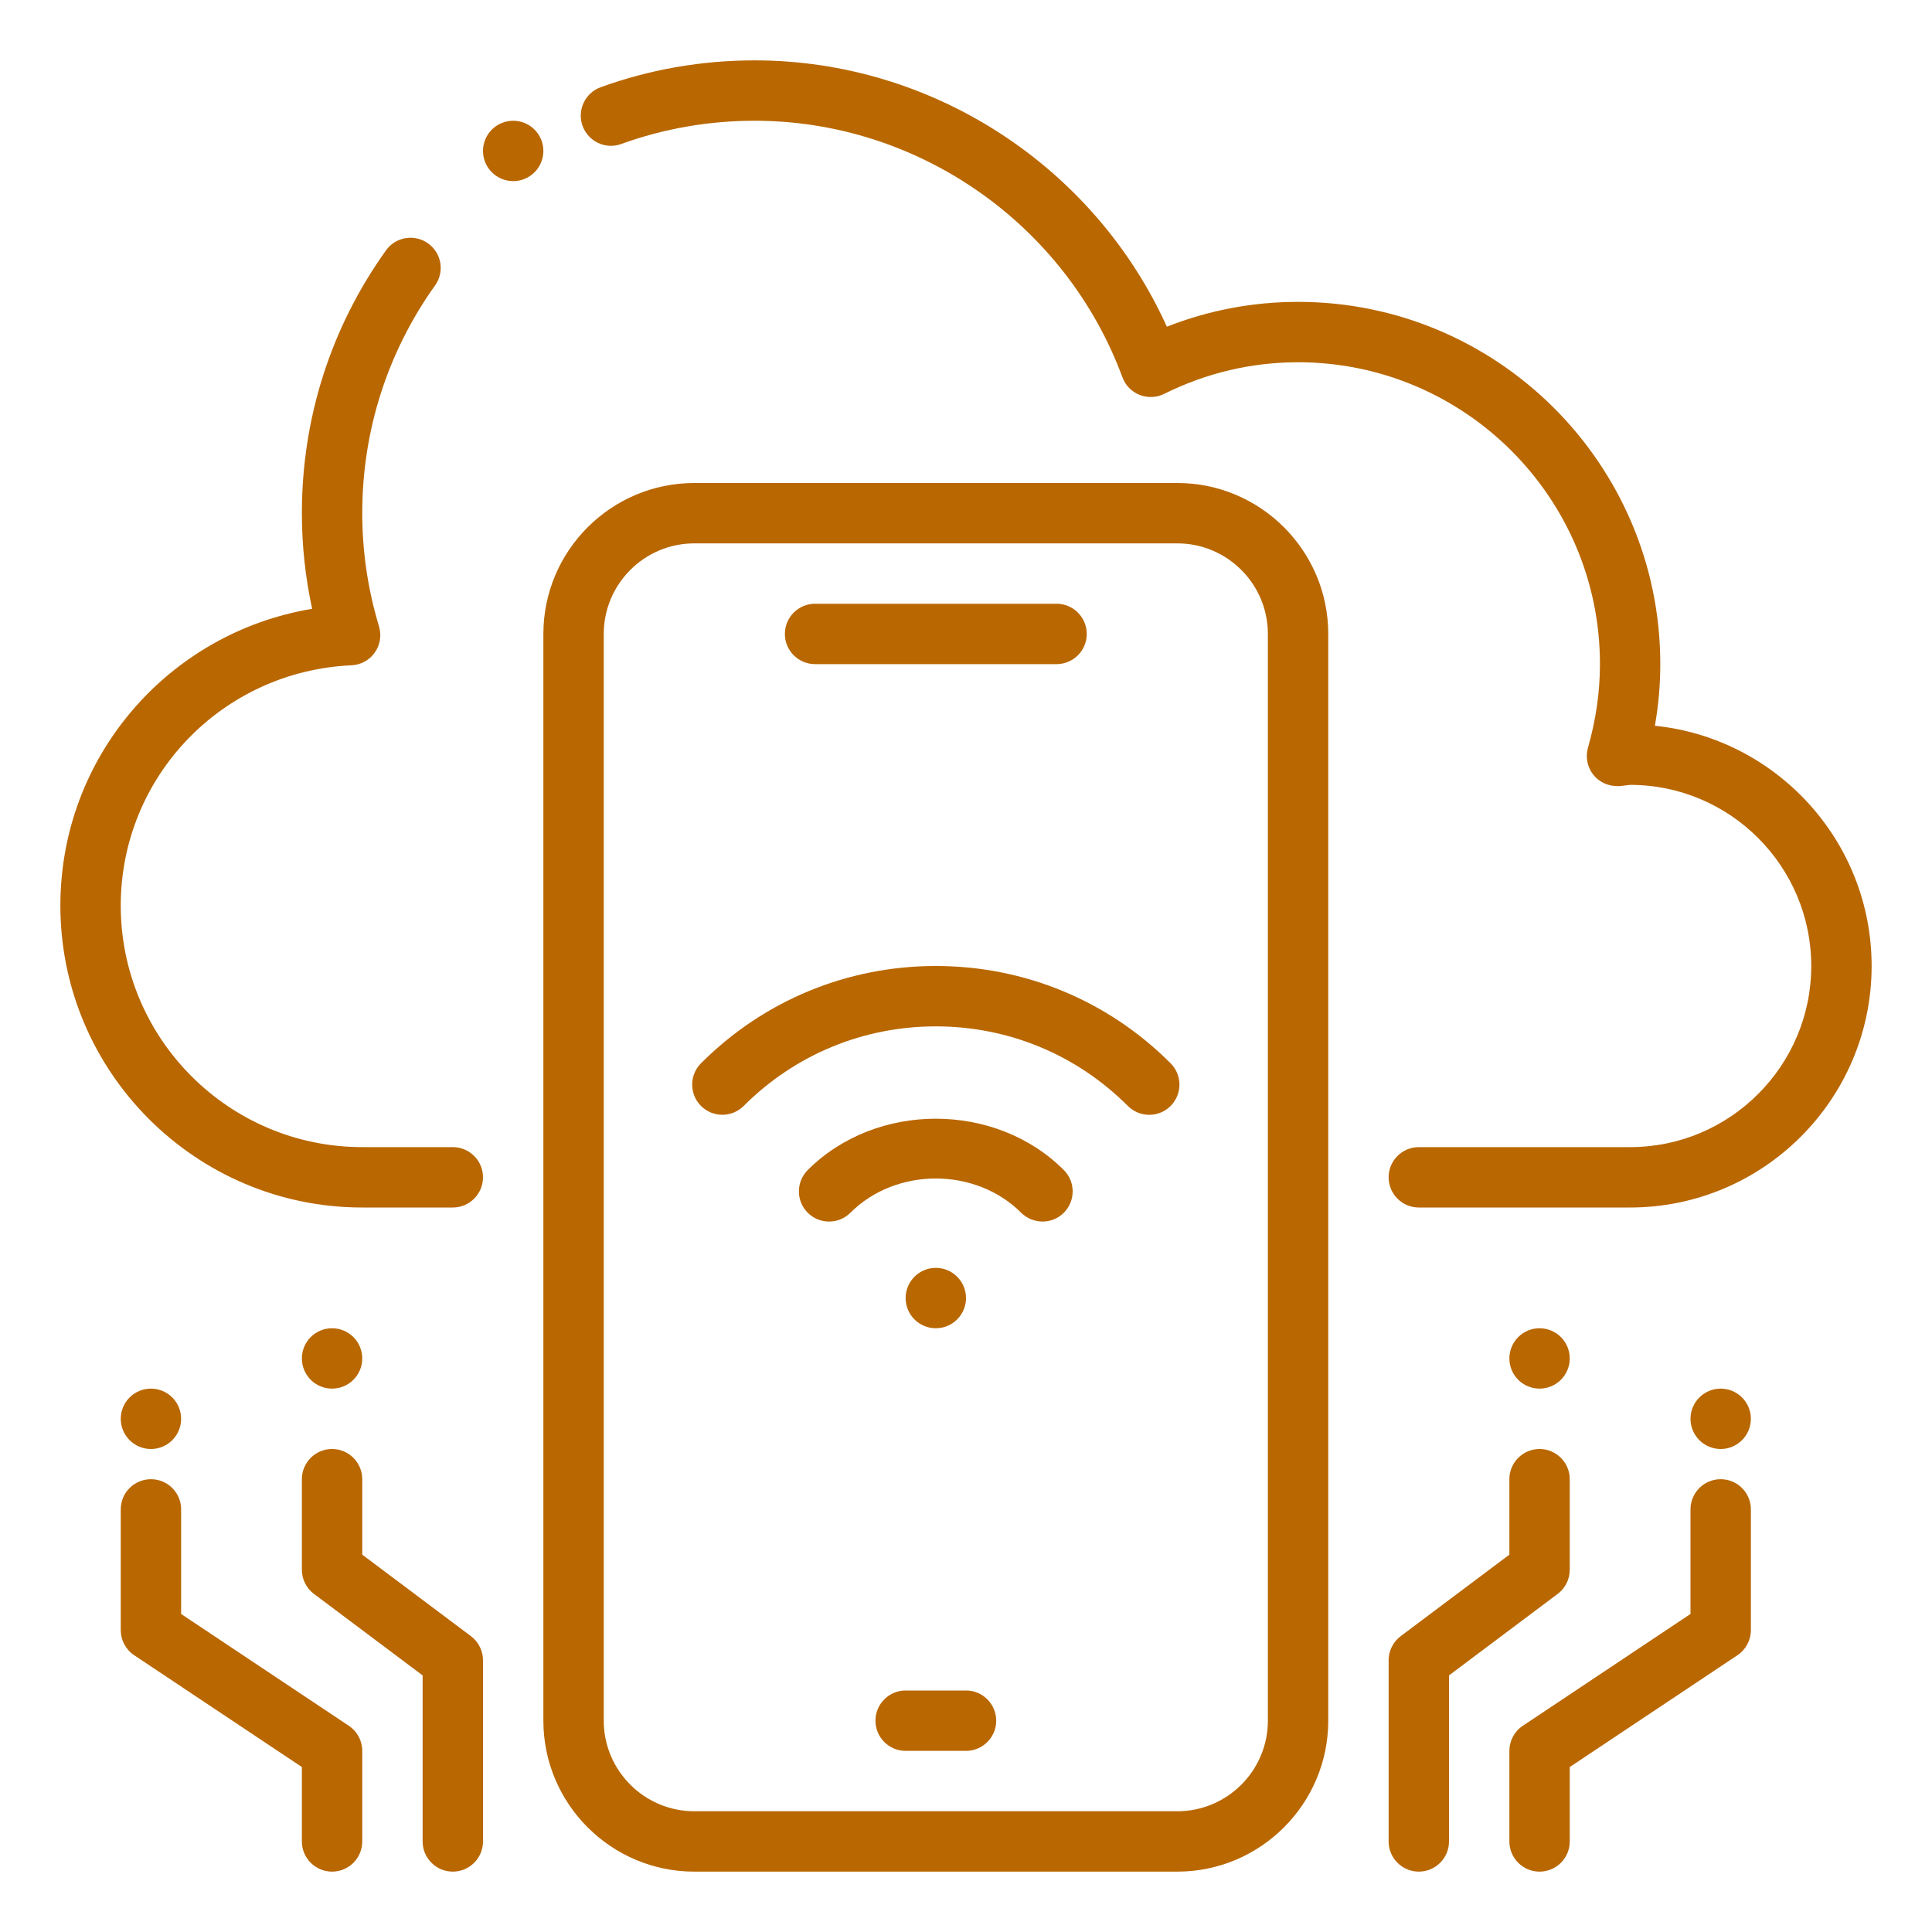 <svg width="60" height="60" viewBox="0 0 60 60" fill="none" xmlns="http://www.w3.org/2000/svg">
<path d="M50.625 37.5H44.062C43.545 37.5 43.125 37.08 43.125 36.562C43.125 36.045 43.545 35.625 44.062 35.625H50.625C53.726 35.625 56.25 33.101 56.25 30C56.25 26.899 53.726 24.375 50.625 24.375C50.602 24.379 50.301 24.414 50.278 24.414C49.967 24.424 49.678 24.304 49.487 24.067C49.296 23.829 49.232 23.514 49.316 23.22C49.562 22.359 49.688 21.486 49.688 20.625C49.688 15.456 45.482 11.25 40.312 11.25C38.867 11.25 37.468 11.58 36.154 12.232C35.914 12.351 35.638 12.36 35.391 12.264C35.143 12.165 34.95 11.968 34.858 11.717C33.097 6.952 28.508 3.75 23.438 3.75C22.012 3.75 20.619 3.992 19.292 4.472C18.808 4.65 18.27 4.397 18.092 3.909C17.916 3.422 18.169 2.886 18.654 2.709C20.186 2.154 21.795 1.875 23.438 1.875C28.954 1.875 33.979 5.16 36.238 10.146C37.541 9.634 38.908 9.375 40.312 9.375C46.517 9.375 51.562 14.421 51.562 20.625C51.562 21.261 51.506 21.902 51.394 22.539C55.17 22.926 58.125 26.124 58.125 30C58.125 34.136 54.761 37.5 50.625 37.5ZM14.062 37.5H11.25C6.081 37.5 1.875 33.294 1.875 28.125C1.875 23.501 5.228 19.65 9.694 18.907C9.482 17.931 9.375 16.935 9.375 15.938C9.375 12.988 10.277 10.166 11.987 7.776C12.287 7.354 12.876 7.258 13.294 7.558C13.716 7.86 13.813 8.445 13.511 8.865C12.032 10.937 11.25 13.382 11.25 15.938C11.25 17.124 11.424 18.308 11.771 19.455C11.854 19.731 11.805 20.032 11.638 20.267C11.471 20.503 11.205 20.649 10.916 20.661C6.898 20.843 3.75 24.122 3.75 28.125C3.75 32.261 7.114 35.625 11.25 35.625H14.062C14.58 35.625 15 36.045 15 36.562C15 37.08 14.58 37.5 14.062 37.5Z" fill="#B96700"/>
<path d="M15.938 5.625C16.455 5.625 16.875 5.205 16.875 4.688C16.875 4.17 16.455 3.75 15.938 3.75C15.42 3.75 15 4.17 15 4.688C15 5.205 15.42 5.625 15.938 5.625Z" fill="#B96700"/>
<path d="M32.812 20.625H25.312C24.795 20.625 24.375 20.205 24.375 19.688C24.375 19.17 24.795 18.75 25.312 18.75H32.812C33.33 18.75 33.75 19.17 33.75 19.688C33.75 20.205 33.33 20.625 32.812 20.625Z" fill="#B96700"/>
<path d="M30 54.375H28.125C27.608 54.375 27.188 53.955 27.188 53.438C27.188 52.92 27.608 52.5 28.125 52.5H30C30.517 52.5 30.938 52.92 30.938 53.438C30.938 53.955 30.517 54.375 30 54.375Z" fill="#B96700"/>
<path d="M36.562 58.125H21.562C18.979 58.125 16.875 56.021 16.875 53.438V19.688C16.875 17.104 18.979 15 21.562 15H36.562C39.146 15 41.25 17.104 41.25 19.688V53.438C41.25 56.021 39.146 58.125 36.562 58.125ZM21.562 16.875C20.012 16.875 18.75 18.137 18.75 19.688V53.438C18.75 54.988 20.012 56.25 21.562 56.25H36.562C38.113 56.25 39.375 54.988 39.375 53.438V19.688C39.375 18.137 38.113 16.875 36.562 16.875H21.562Z" fill="#B96700"/>
<path d="M35.692 34.622C35.452 34.622 35.212 34.53 35.028 34.348C33.435 32.752 31.316 31.875 29.062 31.875C26.808 31.875 24.69 32.752 23.096 34.346C22.73 34.712 22.136 34.712 21.77 34.346C21.405 33.981 21.405 33.386 21.77 33.021C23.717 31.073 26.308 30 29.062 30C31.817 30 34.408 31.073 36.354 33.021C36.72 33.386 36.72 33.981 36.354 34.346C36.172 34.53 35.932 34.622 35.692 34.622Z" fill="#B96700"/>
<path d="M32.377 37.936C32.137 37.936 31.897 37.844 31.713 37.663C30.295 36.245 27.828 36.245 26.41 37.663C26.045 38.028 25.45 38.028 25.085 37.663C24.719 37.297 24.719 36.703 25.085 36.337C27.209 34.211 30.914 34.211 33.038 36.337C33.404 36.703 33.404 37.297 33.038 37.663C32.855 37.846 32.617 37.936 32.377 37.936Z" fill="#B96700"/>
<path d="M29.062 41.25C29.58 41.25 30 40.83 30 40.312C30 39.795 29.58 39.375 29.062 39.375C28.545 39.375 28.125 39.795 28.125 40.312C28.125 40.83 28.545 41.25 29.062 41.25Z" fill="#B96700"/>
<path d="M47.812 58.125C47.295 58.125 46.875 57.705 46.875 57.188V54.375C46.875 54.062 47.031 53.769 47.293 53.595L52.5 50.123V46.875C52.5 46.358 52.92 45.938 53.438 45.938C53.955 45.938 54.375 46.358 54.375 46.875V50.625C54.375 50.938 54.219 51.231 53.957 51.405L48.75 54.877V57.188C48.75 57.705 48.33 58.125 47.812 58.125Z" fill="#B96700"/>
<path d="M44.062 58.125C43.545 58.125 43.125 57.705 43.125 57.188V51.562C43.125 51.268 43.264 50.989 43.5 50.812L46.875 48.281V45.938C46.875 45.42 47.295 45 47.812 45C48.33 45 48.75 45.42 48.75 45.938V48.75C48.75 49.044 48.611 49.324 48.375 49.5L45 52.031V57.188C45 57.705 44.58 58.125 44.062 58.125Z" fill="#B96700"/>
<path d="M53.438 45C53.955 45 54.375 44.58 54.375 44.062C54.375 43.545 53.955 43.125 53.438 43.125C52.92 43.125 52.5 43.545 52.5 44.062C52.5 44.58 52.92 45 53.438 45Z" fill="#B96700"/>
<path d="M47.812 43.125C48.33 43.125 48.75 42.705 48.75 42.188C48.75 41.67 48.33 41.25 47.812 41.25C47.295 41.25 46.875 41.67 46.875 42.188C46.875 42.705 47.295 43.125 47.812 43.125Z" fill="#B96700"/>
<path d="M10.312 58.125C9.795 58.125 9.375 57.705 9.375 57.188V54.877L4.168 51.405C3.906 51.231 3.75 50.938 3.75 50.625V46.875C3.75 46.358 4.17 45.938 4.688 45.938C5.205 45.938 5.625 46.358 5.625 46.875V50.123L10.832 53.595C11.094 53.769 11.25 54.062 11.25 54.375V57.188C11.25 57.705 10.83 58.125 10.312 58.125Z" fill="#B96700"/>
<path d="M14.062 58.125C13.545 58.125 13.125 57.705 13.125 57.188V52.031L9.75 49.5C9.514 49.324 9.375 49.044 9.375 48.75V45.938C9.375 45.42 9.795 45 10.312 45C10.83 45 11.25 45.42 11.25 45.938V48.281L14.625 50.812C14.861 50.989 15 51.268 15 51.562V57.188C15 57.705 14.58 58.125 14.062 58.125Z" fill="#B96700"/>
<path d="M4.688 45C5.205 45 5.625 44.58 5.625 44.062C5.625 43.545 5.205 43.125 4.688 43.125C4.17 43.125 3.75 43.545 3.75 44.062C3.75 44.58 4.17 45 4.688 45Z" fill="#B96700"/>
<path d="M10.312 43.125C10.83 43.125 11.25 42.705 11.25 42.188C11.25 41.67 10.83 41.25 10.312 41.25C9.795 41.25 9.375 41.67 9.375 42.188C9.375 42.705 9.795 43.125 10.312 43.125Z" fill="#B96700"/>
</svg>
